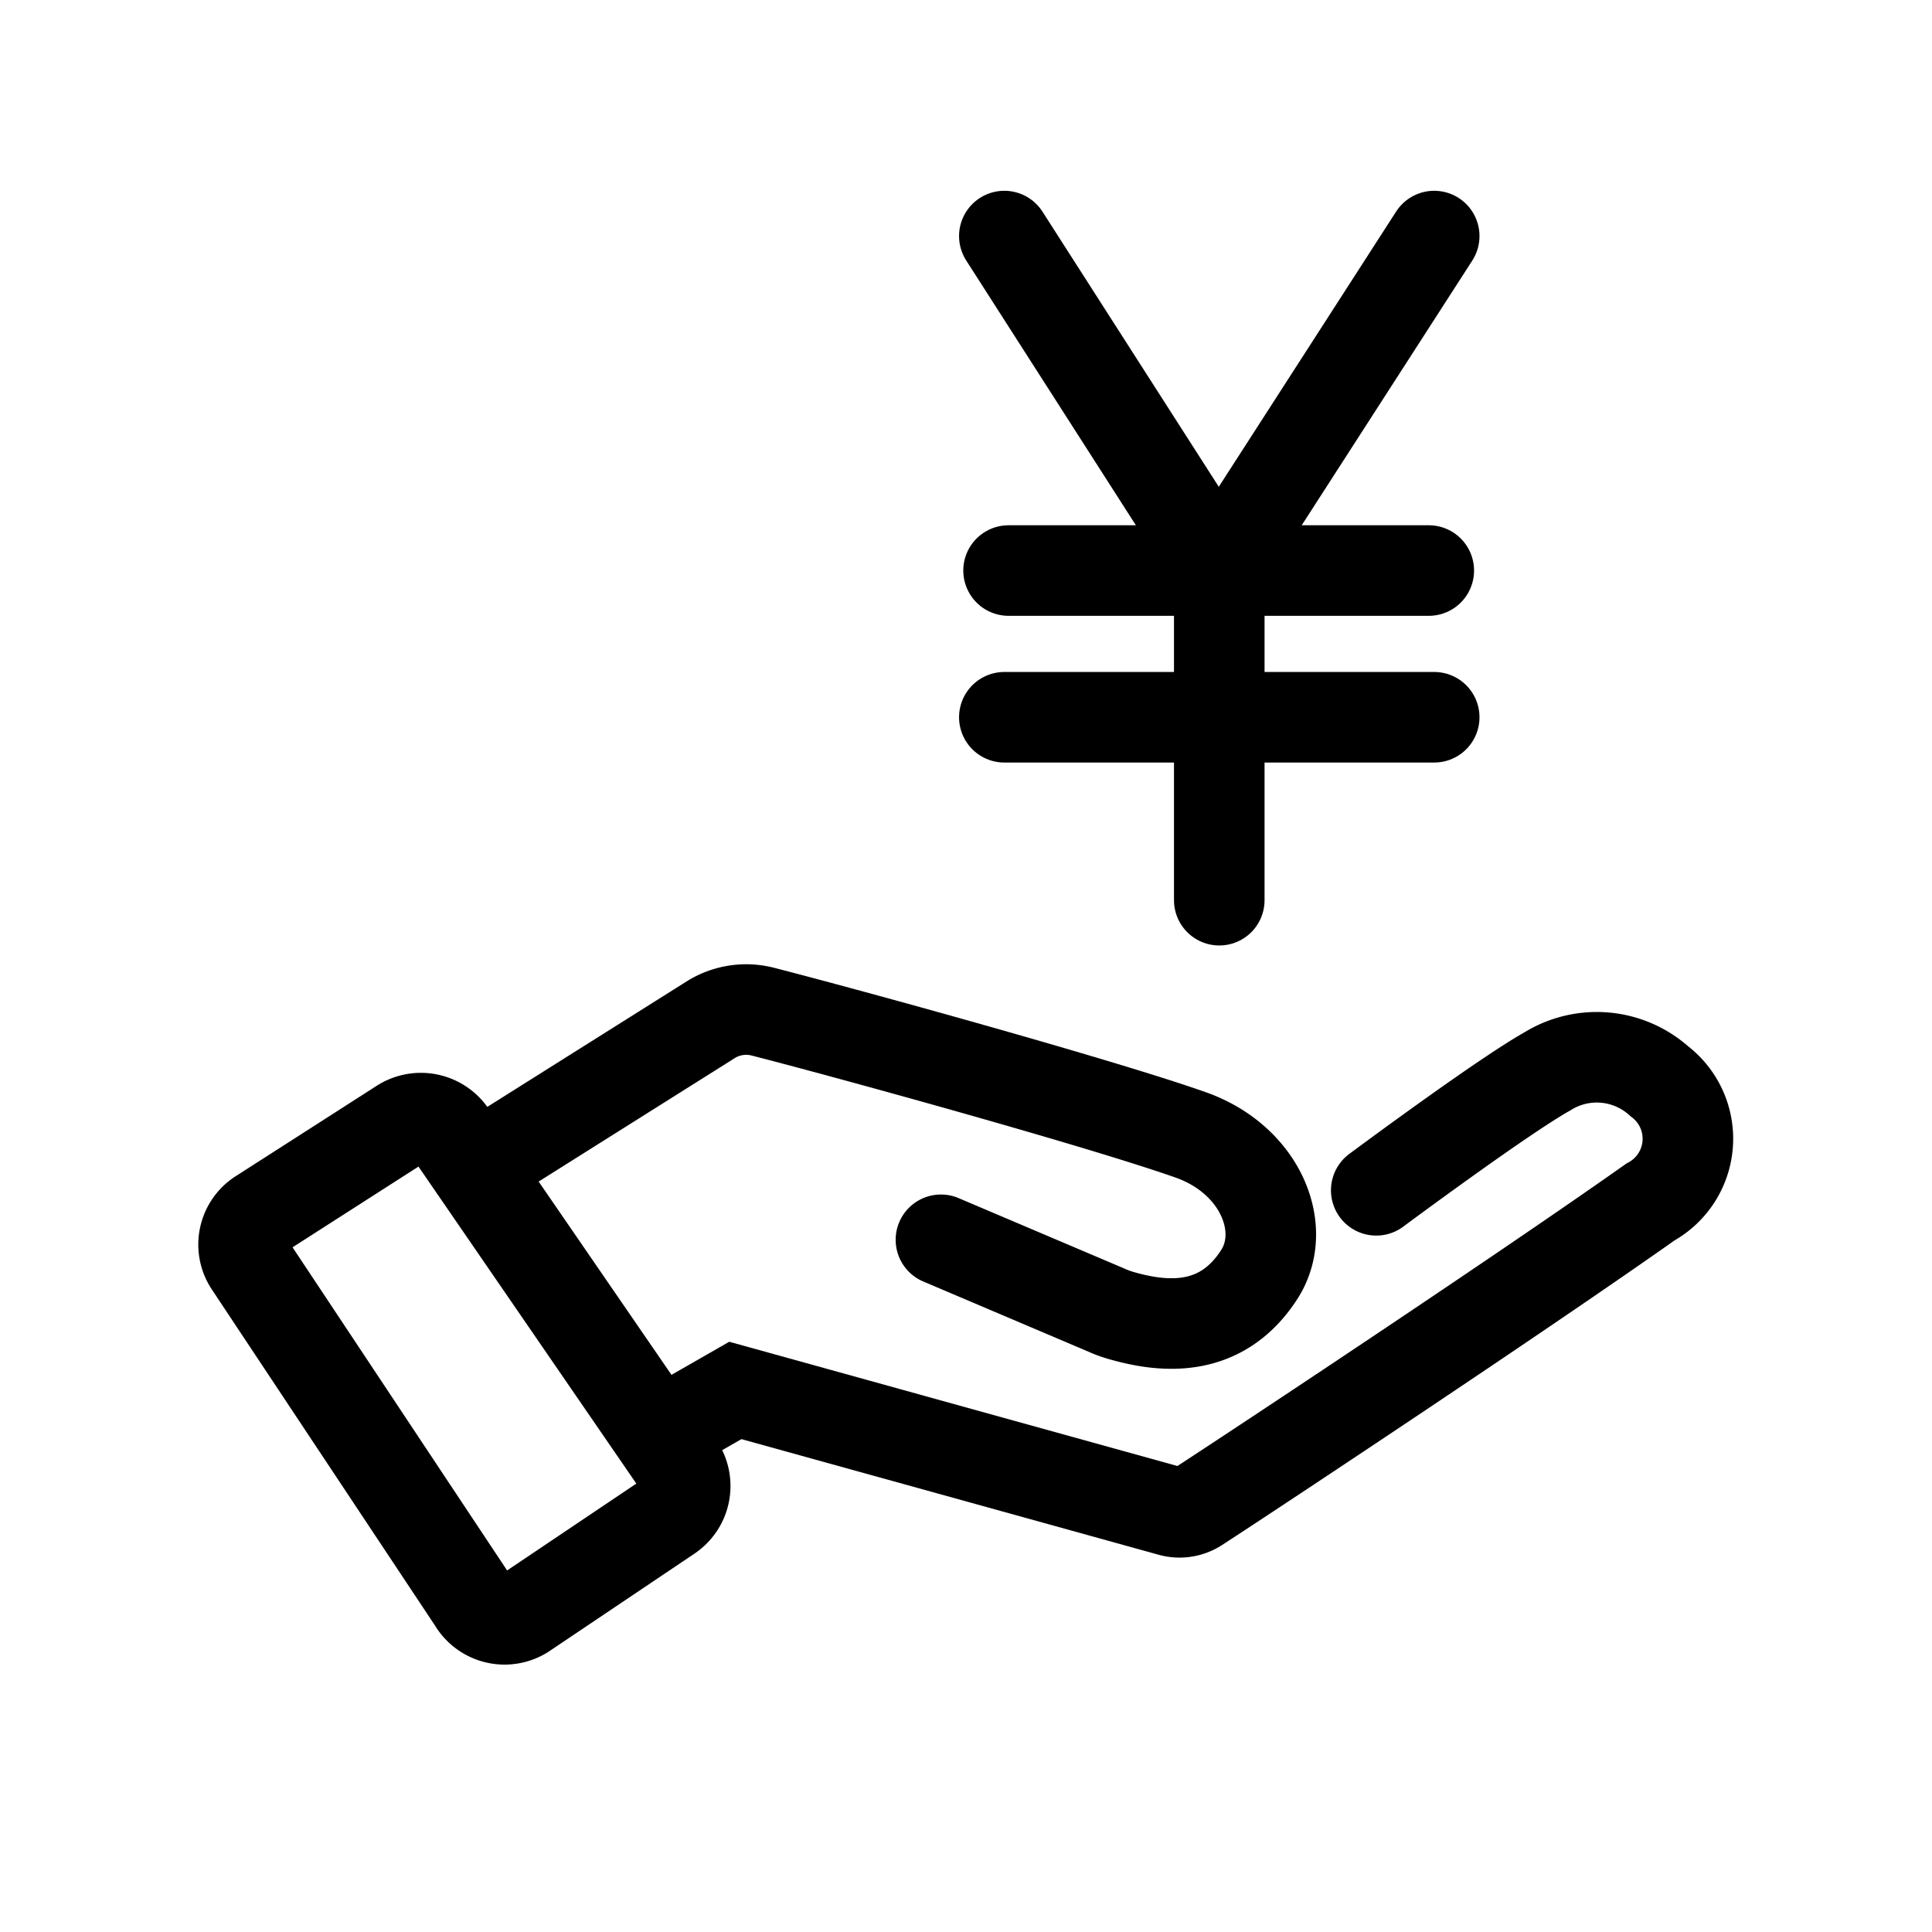 <?xml version="1.0" encoding="utf-8"?><!-- Uploaded to: SVG Repo, www.svgrepo.com, Generator: SVG Repo Mixer Tools -->
<svg width="800px" height="800px" viewBox="0 0 64 64" xmlns="http://www.w3.org/2000/svg" stroke-width="3" stroke="#000000" fill="none"><path d="M15.68,53.05,8.27,41.89a1.19,1.19,0,0,1,.34-1.66l4.68-3a1.21,1.21,0,0,1,1.64.32l7.56,11a1.2,1.2,0,0,1-.32,1.67l-4.82,3.24A1.2,1.2,0,0,1,15.68,53.05Z" stroke-linecap="round"/><path d="M15.76,38.68l7.8-4.91a2.21,2.21,0,0,1,1.7-.26c2.77.71,11.1,3,14.17,4.08,2.31.81,3.24,3.08,2.31,4.59-1.26,2-3.18,1.8-4.56,1.41a3.62,3.62,0,0,1-.55-.2l-5.46-2.32" stroke-linecap="round"/><path d="M21.81,47.52l2.55-1.46,14.43,4a1.09,1.09,0,0,0,.88-.14c2-1.3,10.71-7.07,15-10.1a2.39,2.39,0,0,0,.3-4,3.1,3.1,0,0,0-3.71-.33c-1.5.84-5.67,3.94-5.67,3.94" stroke-linecap="round"/><polyline points="33.27 7.82 40.37 18.9 47.51 7.82" stroke-linecap="round"/><line x1="40.39" y1="29.82" x2="40.39" y2="18.9" stroke-linecap="round"/><line x1="33.27" y1="23.76" x2="47.51" y2="23.76" stroke-linecap="round"/><line x1="33.41" y1="18.9" x2="47.33" y2="18.9" stroke-linecap="round"/></svg>